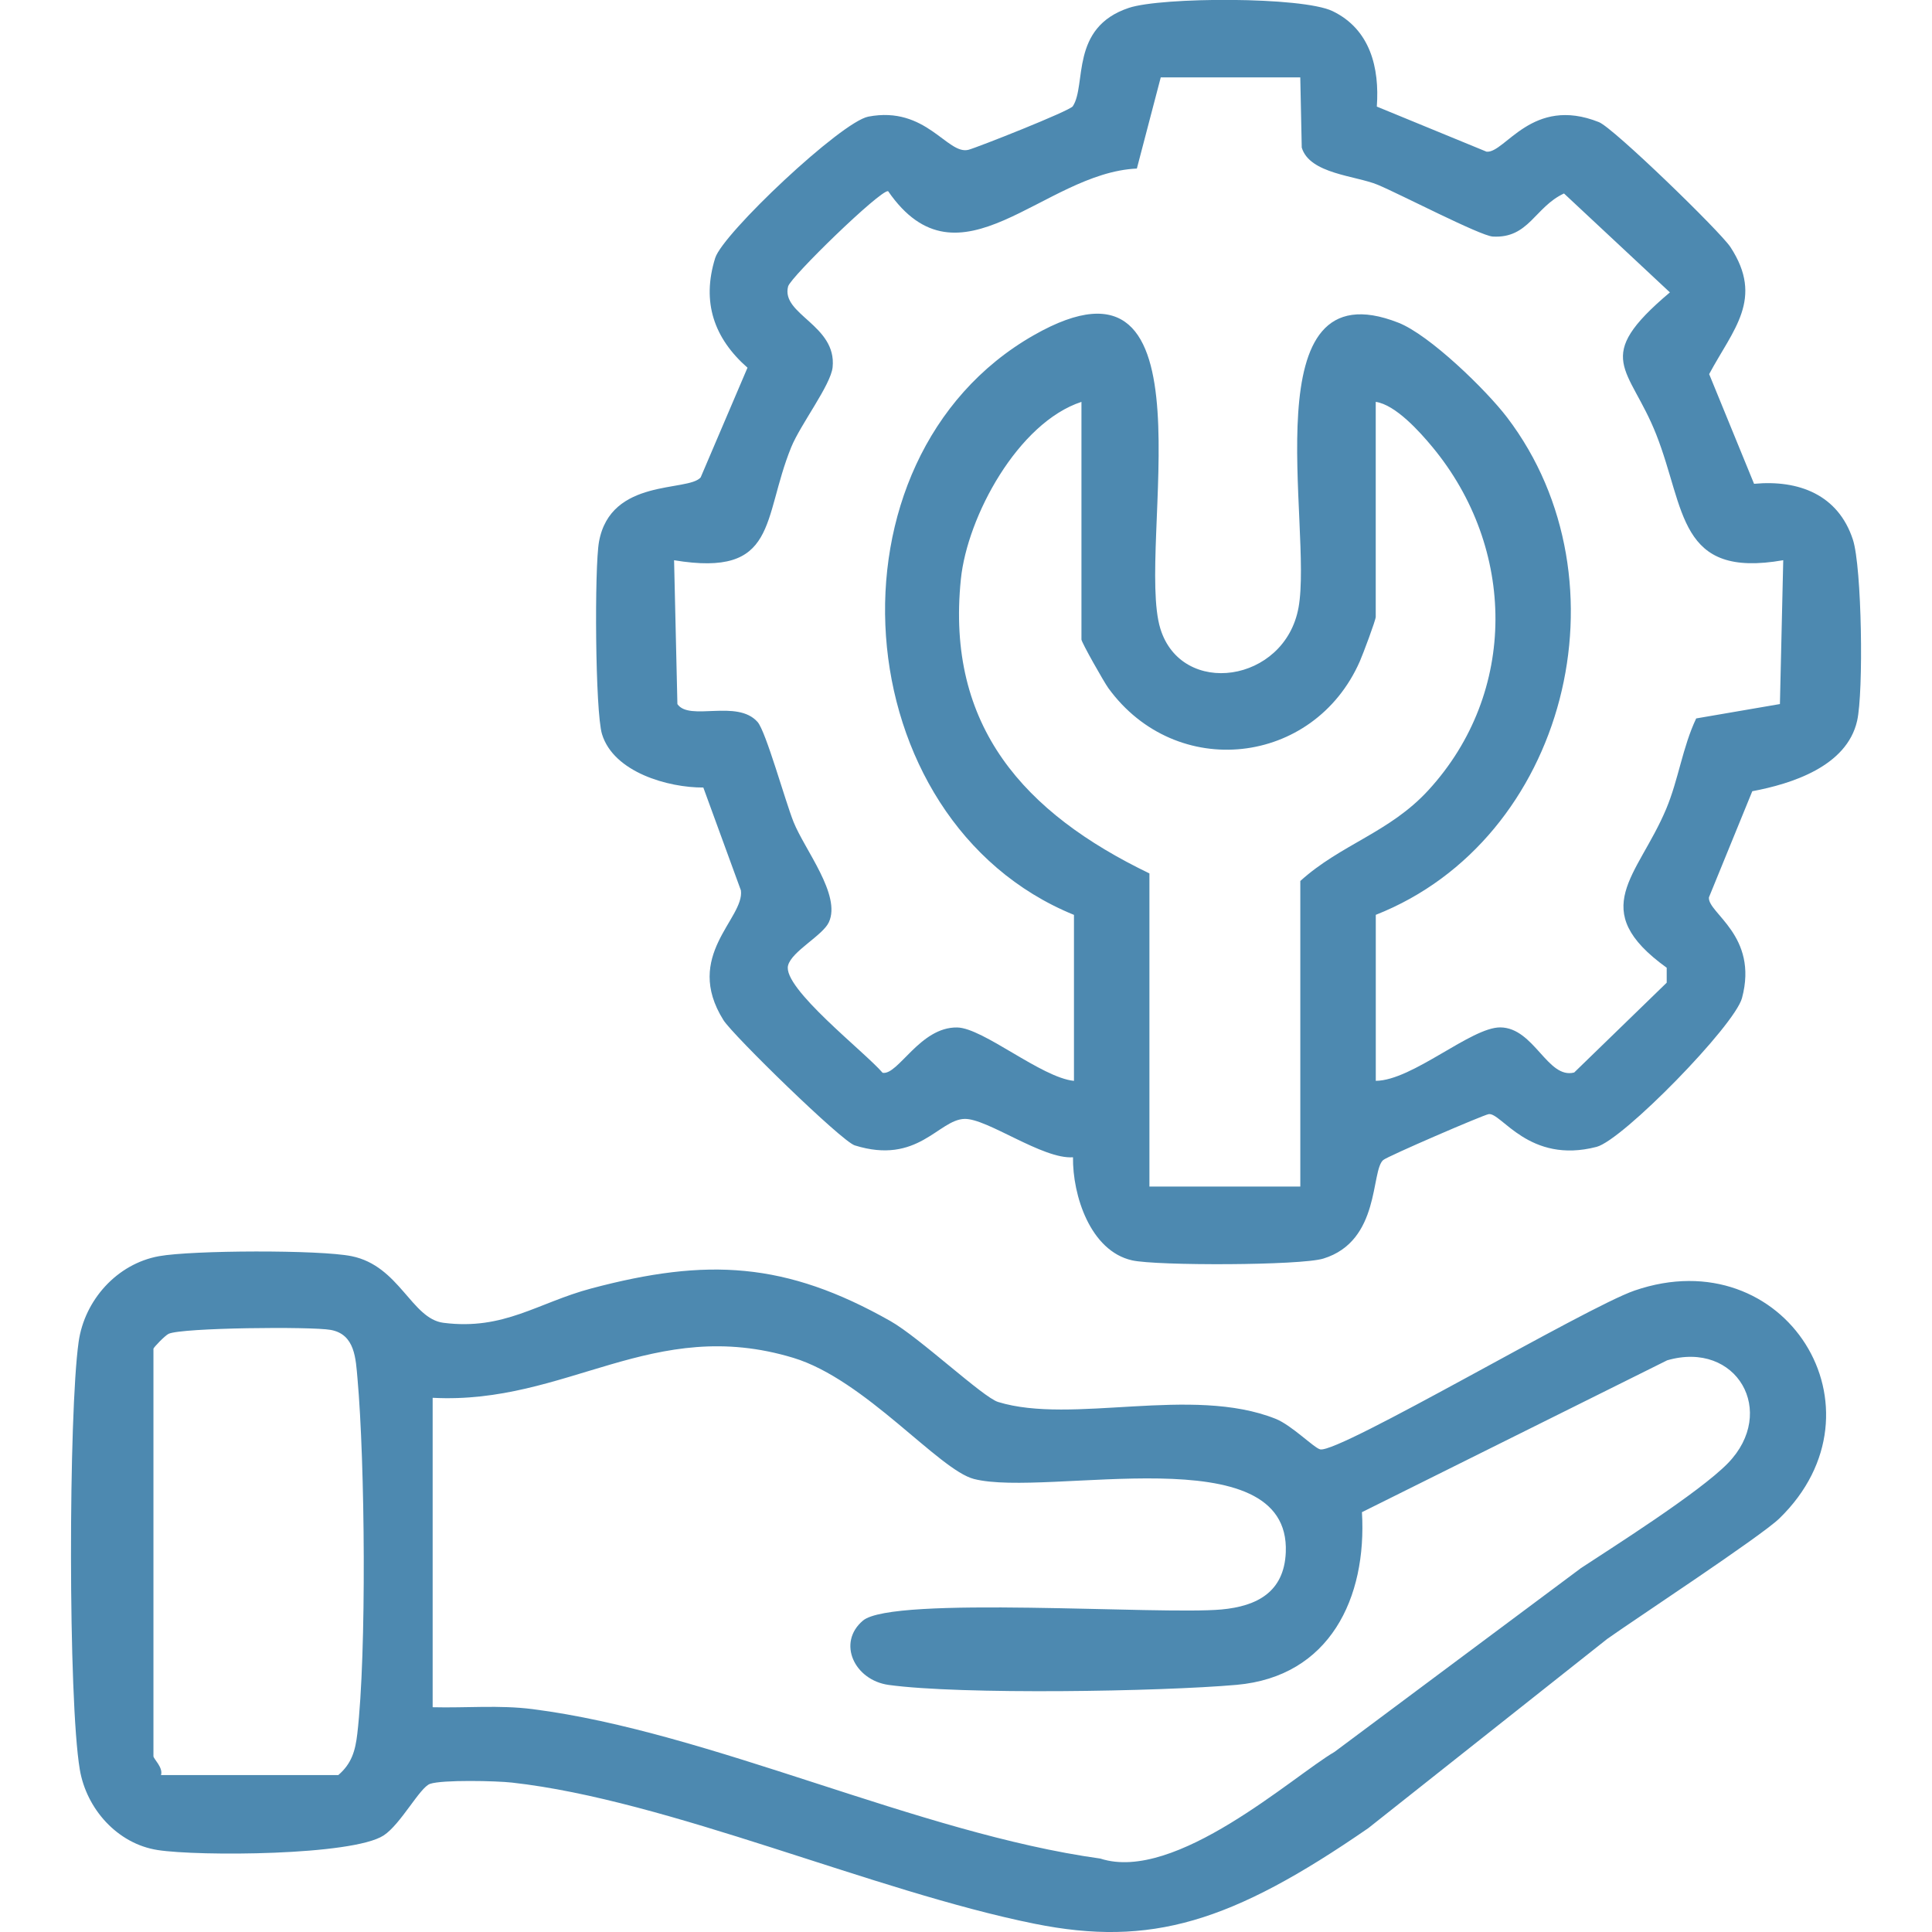<?xml version="1.0" encoding="UTF-8"?> <svg xmlns="http://www.w3.org/2000/svg" id="Layer_1" data-name="Layer 1" viewBox="0 0 500 500"><defs><style> .cls-1 { fill: #4d89b0; } </style></defs><path class="cls-1" d="M356.31,27.58l28.42,11.68c4.81.42,11.77-14.57,29.08-7.65,3.79,1.52,31.39,28.31,34.03,32.34,8.76,13.4.67,21.32-5.51,32.87l11.62,28.39c11.56-1.08,21.78,2.82,25.58,14.45,2.32,7.12,2.79,39.41,1.09,46.9-2.67,11.8-17,16.31-27.13,18.21l-11.22,27.47c-.38,4.06,12.9,9.85,8.56,26.05-1.92,7.15-30.84,36.75-37.64,38.52-17.51,4.55-24.67-9-27.93-8.47-1.47.24-26.15,10.9-27.28,11.87-3.27,2.81-.66,20.95-15.5,25.51-5.88,1.81-43.11,1.89-49.49.46-10.85-2.44-15.43-16.88-15.3-26.68-7.84.58-22.26-10.11-28.09-9.93-6.75.2-12.05,11.98-28.4,6.85-3.4-1.07-31.52-28.5-33.97-32.41-10.49-16.72,5.51-26.28,4.51-33.59l-9.72-26.61c-9.07.05-23.2-3.93-26.22-13.81-1.78-5.82-1.98-43.2-.78-49.8,3.02-16.59,23.05-12.84,26.31-16.65l12.12-28.39c-8.64-7.59-11.93-16.94-8.36-28.39,1.97-6.34,32.59-35.24,39.64-36.59,14.98-2.86,20.42,9.96,25.89,8.59,2.06-.51,26.22-10.05,27.02-11.27,3.61-5.49-.83-20.38,14.53-25.47,8.47-2.81,44.86-2.94,52.7.85,9.75,4.71,12.17,14.67,11.45,24.68ZM336.52,20.03h-36.12l-6.18,23.59c-24.23,1.09-45.92,32.6-64.38,5.85-2.02-.36-25.25,22.22-25.88,24.66-1.9,7.27,12.61,9.98,11.52,20.9-.46,4.6-8.3,14.78-10.72,20.72-7.59,18.67-3.3,33.7-30.31,29.24l.86,37.23c3.14,4.53,15.45-1.36,20.75,4.63,2.15,2.43,7.14,20.43,9.3,25.85,2.87,7.2,12.4,18.93,9.15,25.97-1.6,3.46-9.59,7.49-10.56,11.19-1.53,5.83,19.91,22.42,24.47,27.78,4.01.7,9.67-11.9,19.3-11.73,6.72.12,21.78,12.97,30.22,13.82v-42.96c-59.74-24.35-66.53-118.02-10.4-150.02,48.21-27.49,26.26,54.71,32.75,75.92,5.49,17.93,32.23,14.1,35.77-5.45,3.78-20.88-12.62-88.79,25.83-73.71,8.09,3.17,22.75,17.43,28.16,24.54,32.19,42.33,15.32,109.27-34,128.71v42.96c9.49-.07,24.71-13.92,32.26-13.83,8.75.11,12.2,13.47,19.09,11.67l23.94-23.24v-3.87c-20.89-15.06-7.5-23.6-.15-41.06,3.21-7.63,4.23-15.97,7.78-23.46l21.67-3.72.86-37.23c-27.32,4.8-25.24-13.2-32.87-32.54-6.96-17.62-16.84-19.61,3.54-36.77l-27.41-25.6c-7.57,3.52-9.09,11.69-18.44,11.15-3.24-.19-24.03-11.01-29.77-13.4-5.72-2.38-17.62-2.8-19.66-9.63l-.38-18.17ZM279.89,104c-16.41,5.38-29.56,29.65-31.22,45.91-3.9,38.12,16.46,60.53,48.8,76.13v81.04h39.05v-79.08c10.52-9.52,23.08-12.52,33.14-23.49,23.28-25.37,22.67-62.74,1.05-88.82-3.29-3.97-9.53-10.94-14.67-11.69v55.65c0,.85-3.31,9.68-4.12,11.51-11.91,27.05-47.54,31.04-65.08,6.92-1.11-1.53-6.96-11.85-6.96-12.57v-61.51ZM408.99,405.93c7.59-5.01,30.76-19.61,38.19-27.25,12.91-13.28,2.3-31.86-15.72-26.63l-78.99,39.3c1.32,22.21-8.33,42.56-32.46,44.69-19.8,1.74-71.22,2.59-90,.02-8.9-1.22-13.45-10.93-6.68-16.65,7.71-6.51,76.76-1.42,92.79-2.88,9.19-.84,16.21-4.51,16.64-14.78,1.28-30.52-61.61-14.12-80.69-18.99-9.08-2.32-28.21-25.74-46.75-31.35-36.45-11.04-58.53,12.16-93.35,10.34v80.08c8.6.22,17.28-.61,25.87.49,46.15,5.9,99.61,32.1,146.94,38.68,19.38,6.32,49.91-21.38,60.59-27.61l63.63-47.45ZM354.13,473.11c-35.46,24.48-56.34,30.8-86.35,24.76-41.8-8.42-94.82-32.04-135.3-36.54-4.1-.46-18-.76-21.18.33-2.65.91-7.58,10.47-12.03,13.36-8.06,5.23-47.88,5.41-58.46,3.77-10.47-1.62-18.46-10.71-20.16-20.85-3.04-18.06-2.93-92.1-.3-110.67,1.53-10.81,9.93-20.2,20.79-22.17,8.52-1.55,41.59-1.69,49.87,0,12.37,2.52,15.47,16.18,23.75,17.24,15.7,2.01,24.4-5.2,38.23-8.88,30-7.99,50.36-6.9,77.45,8.43,7.51,4.25,23.95,19.74,27.87,20.94,19.16,5.9,50.13-4.29,71.8,4.35,4.23,1.68,10.01,7.61,11.58,7.92,5.03.98,68.69-36.74,81.32-41.1,39-13.43,66.54,30.74,37.49,58.97-4.79,4.66-37.95,26.47-44.54,31.17l-61.82,48.96ZM41.66,459.39h45.89c3.47-2.98,4.41-6.31,4.92-10.7,2.45-21,1.98-70.39.05-91.91-.46-5.08-.6-11.45-6.92-12.6-4.99-.91-38.54-.59-41.96,1.01-.92.43-3.93,3.54-3.93,3.88v105.45c0,.65,2.59,2.96,1.95,4.88Z"></path></svg> 
